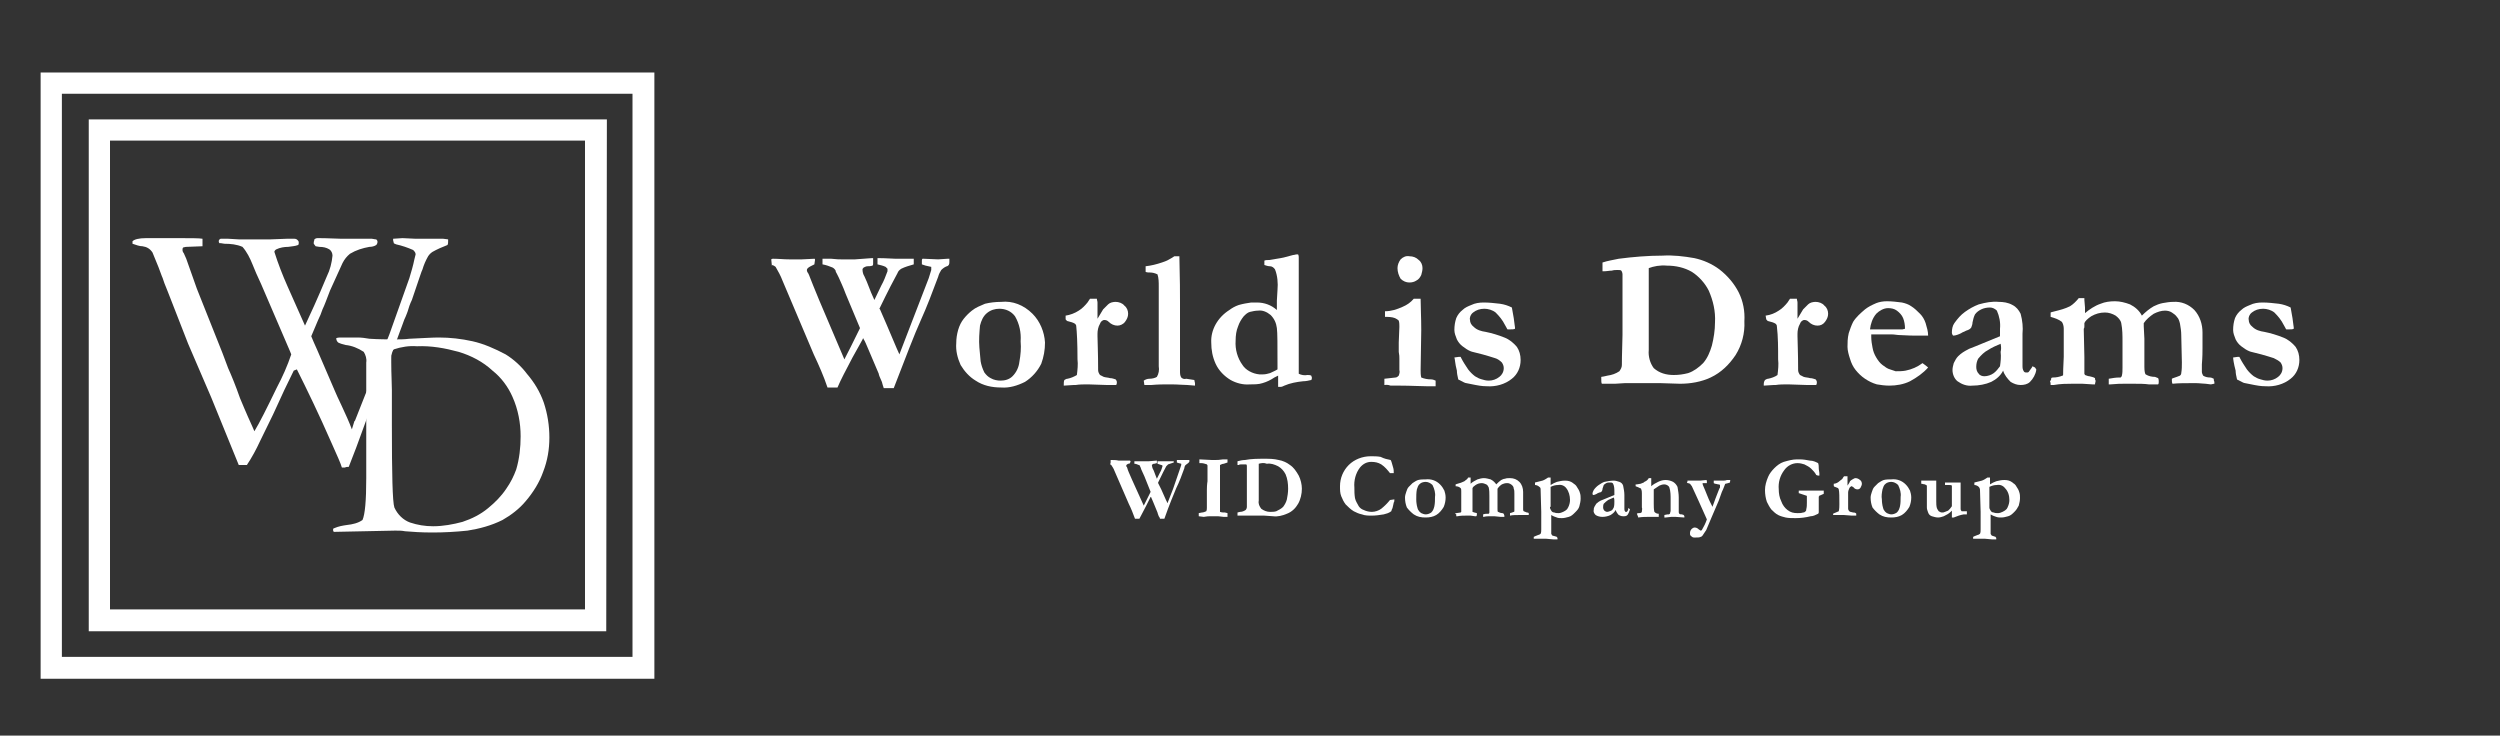 <?xml version="1.0" encoding="utf-8"?>
<!-- Generator: Adobe Illustrator 25.0.0, SVG Export Plug-In . SVG Version: 6.00 Build 0)  -->
<svg version="1.1" id="Capa_1" width="400px" xmlns="http://www.w3.org/2000/svg" xmlns:xlink="http://www.w3.org/1999/xlink" x="0px" y="0px"
	 viewBox="0 0 400 117.7" style="enable-background:new 0 0 400 117.7;" xml:space="preserve">
<rect x="0" y="0" width="400" height="117.7" fill="#333333" stroke="none"/>
<style type="text/css">
	.st0{fill:#FFFFFF;}
</style>
<path class="st0" d="M101.2,15v90.1H9.9V15H101.2 M104.7,11.6H6.5v97h98.2V11.6z"/>
<path class="st0" d="M93.6,22.5v75h-76v-75H93.6 M97.1,19.1H14.2v81.9h82.8L97.1,19.1L97.1,19.1z"/>
<path class="st0" d="M21.2,39v-0.4c0.3-0.3,1-0.5,2.2-0.5h2.5h1.5h0.7c2.4,0,3.8,0,4.3,0.1c0,0.2,0,0.4,0,0.5c0,0.1,0,0.4,0,0.7
	l-2.6,0.1c-0.2,0-0.4,0.1-0.5,0.1c-0.1,0.1-0.1,0.3-0.1,0.4c0,0.2,0.1,0.4,0.2,0.5c0.1,0.3,0.3,0.6,0.4,0.9l1.7,4.8l4.1,10.3
	c0.5,1.3,0.8,2.1,0.9,2.4c0.5,1.1,1.2,2.8,1.9,4.8c0.3,0.7,0.9,2.2,2,4.6c0.1,0.2,0.2,0.5,0.3,0.7c0.8-1.3,2-3.7,3.6-7
	c0.9-1.7,1.7-3.5,2.3-5.3l-0.2-0.5l-4.6-10.7c-0.6-1.3-1.1-2.4-1.4-3.2c-0.4-1-0.9-2-1.6-2.8c-0.9-0.4-1.9-0.5-2.9-0.5l-0.6-0.1
	C35.1,39,35,38.8,35,38.6c0-0.2,0.1-0.3,0.3-0.4h1.2l1.7,0.1h0.9h1.5h1.3h1.4l2.6-0.1h0.7h0.4c0.2,0,0.4,0,0.6,0.2
	c0.1,0.1,0.2,0.2,0.2,0.4c0,0.2,0,0.3-0.1,0.4c-0.5,0.2-1,0.2-1.6,0.3c-0.6,0-1.3,0.1-1.9,0.4c-0.2,0.1-0.3,0.3-0.3,0.4
	c0.6,1.9,1.3,3.7,2.1,5.5l2.8,6.3c0.8-1.7,2-4.3,3.5-7.9c0.5-1,0.8-2.2,0.9-3.3c0-0.4-0.2-0.8-0.5-1c-0.5-0.3-1-0.4-1.6-0.4
	l-0.6-0.1L50.2,39v-0.2c0-0.2,0.1-0.3,0.1-0.5c0.1-0.1,0.3-0.2,0.5-0.2c0.3,0,1.5,0,3.8,0.1h1.9h1.1h1.9c0.2,0,0.4,0.1,0.7,0.1
	c0.1,0.1,0.2,0.2,0.2,0.4c0,0.2-0.1,0.4-0.2,0.5c-0.3,0.2-0.7,0.3-1.1,0.3C58,39.7,57,40,56,40.6c-0.5,0.4-0.9,0.9-1.2,1.5l-2,4.4
	c-0.5,1.3-0.9,2.4-1.2,3c-0.2,0.6-0.4,1.1-0.7,1.7l-1.1,2.6c0.2,0.5,0.5,1.2,1,2.3l2.8,6.5c0.1,0.3,0.5,1.1,1.1,2.4
	c0.6,1.3,1.2,2.6,1.6,3.7l0.4-1.3l0.1-0.1l1.7-4.3c0.6-1.3,1.2-2.7,1.7-4.2l2.1-5.3l3.2-9c0.3-1,0.6-2,0.8-3l0.1-0.4
	c0-0.1,0.1-0.3,0.1-0.4c0-0.3-0.2-0.5-0.4-0.7c-0.9-0.4-1.8-0.7-2.7-0.9c-0.2-0.1-0.3-0.1-0.4-0.2c0-0.2-0.1-0.3-0.1-0.5v-0.2
	l1.5-0.1l2.1,0.1h2.4h2l0.8,0.1v0.3c0,0.2,0,0.4-0.1,0.6c-0.8,0.3-1.7,0.7-2.4,1.1c-0.3,0.2-0.5,0.4-0.7,0.7
	c-0.4,0.7-0.7,1.4-0.9,2.1c-0.1,0.1-0.6,1.7-1.7,4.9c-0.3,0.6-0.5,1.2-0.7,1.9c-0.1,0.2-0.2,0.6-0.5,1.2l-0.4,1.1l-0.3,0.8
	c-1.2,3.3-2.5,6.8-4,10.4l-3,8.2l-1.2,3.1c-0.2,0-0.4,0-0.6,0.1h-0.5c-0.2-0.7-0.8-2-1.6-3.8c-2.1-4.8-4-8.7-5.6-11.9L47,59.3
	c-0.9,1.8-2,4.1-3.3,7l-2.1,4.3c-0.6,1.3-1.3,2.6-2.1,3.8h-1.3l-4.4-10.8l-3.7-8.6l-3.2-8.2c-0.2-0.5-0.4-1-0.6-1.5
	c-0.2-0.5-0.2-0.7-0.4-1.1c-0.2-0.6-0.7-1.9-1.5-3.8c-0.4-0.6-0.9-0.9-1.6-1C22.3,39.4,21.8,39.2,21.2,39z"/>
<path class="st0" d="M53.5,84.5c0.7-0.3,1.3-0.4,2-0.5c0.9-0.1,1.8-0.3,2.5-0.8c0.4-0.9,0.6-3.1,0.6-6.7v-3.7v-2.2v-1.7v-3.1l0-7.8
	c0.1-0.6-0.1-1.2-0.4-1.7c-0.9-0.6-1.9-1-2.9-1.1c-0.4-0.1-0.8-0.2-1.2-0.4c-0.2-0.2-0.3-0.4-0.3-0.7c0.3-0.1,0.5-0.1,0.8-0.1h1.7
	h0.9c0.7,0,1.3,0.1,1.9,0.2c1.5,0.1,3,0.1,4.5,0.1c0.4,0,1.1,0,1.9-0.1c2.2-0.1,3.7-0.2,4.7-0.2c1.8,0,3.6,0.2,5.4,0.6
	c1.8,0.4,3.6,1.2,5.3,2.1c1.3,0.8,2.5,1.9,3.4,3.1c1.2,1.4,2.1,2.9,2.7,4.6c0.6,1.8,0.9,3.7,0.9,5.6c0,1.9-0.3,3.7-1,5.5
	c-0.6,1.7-1.6,3.3-2.8,4.7c-1,1.2-2.3,2.2-3.7,3c-1.8,0.9-3.7,1.4-5.6,1.7c-1.9,0.2-3.8,0.3-5.6,0.3c-1.8,0-3.2-0.1-4.4-0.2
	c-0.5-0.1-0.9-0.1-1.4-0.1h-0.3l-9.7,0.2l-0.1-0.2c0-0.1,0-0.2,0-0.3L53.5,84.5z M65.6,83.6c1.2,0.4,2.4,0.6,3.7,0.6
	c1.6,0,3.2-0.3,4.7-0.7c1.5-0.5,2.9-1.2,4.1-2.2c1.1-0.9,2.1-1.9,2.9-3.1c0.7-1,1.2-2,1.6-3.1c0.5-1.7,0.7-3.5,0.7-5.3
	c0-2.1-0.4-4.3-1.3-6.3c-0.7-1.6-1.8-3.1-3.2-4.2c-1.5-1.4-3.4-2.4-5.4-3c-2.2-0.6-4.4-1-6.7-0.9c-1.2-0.1-2.5,0.1-3.7,0.5
	c-0.1,0.1-0.2,0.2-0.3,0.3c-0.1,0.4-0.1,0.7-0.1,1.1c0,0.2,0,0.5,0,0.7c0,1.9,0.1,3.3,0.1,4.4V68c0,7.9,0.1,12.3,0.4,13.2
	C63.6,82.3,64.5,83.2,65.6,83.6L65.6,83.6z"/>
<path class="st0" d="M123.5,42.5l-0.1-1c0.1-0.1,0.2-0.1,0.3-0.1c0.9,0,1.7,0.1,2.6,0.1h0.7c0.4,0,0.8,0,1.3,0l2-0.1
	c0.1,0,0.1,0.1,0.1,0.2l-0.1,0.7c-0.2,0.1-0.4,0.2-0.6,0.3c-0.4,0.2-0.6,0.4-0.6,0.6c0,0.2,0.1,0.4,0.2,0.5c0.1,0.2,0.2,0.4,0.3,0.7
	c0.2,0.5,0.7,1.8,1.5,3.7l4,9.4c0.5-1,1.4-2.7,2.5-5l-2.3-5.5c-0.4-1.1-0.8-1.9-1.1-2.6c-0.1-0.2-0.2-0.4-0.3-0.6
	c-0.1-0.2-0.2-0.3-0.2-0.5c-0.1-0.2-0.3-0.4-0.5-0.5c-0.5-0.2-1-0.4-1.6-0.5v-0.9c0.3,0,0.8,0,1.4,0c0.8,0.1,1.4,0.1,1.6,0.1h2.2
	l2.7-0.2h0.2V42v0.2c0,0.1,0,0.2-0.1,0.3c-0.3,0.1-0.6,0.1-0.8,0.1c-0.2,0-0.4,0.1-0.6,0.2c-0.1,0.1-0.2,0.2-0.2,0.3
	c0,0.4,0.1,0.8,0.3,1.1c0.1,0.3,0.3,0.6,0.4,0.9c0.5,1.3,0.9,2.3,1.2,2.9l1.1-2.3c0.4-0.7,0.7-1.5,1-2.3c0-0.1,0-0.2,0-0.3v-0.1
	c-0.1-0.1-0.2-0.2-0.3-0.3c-0.4-0.2-0.9-0.3-1.3-0.4c0-0.2,0-0.4,0-0.5c0-0.1,0-0.3,0-0.5c0.3,0,1.3,0,2.9,0.1h1.8h1.1v0.1v0.7v0.1
	c-0.7,0.2-1.4,0.4-2,0.7c-0.3,0.2-0.5,0.4-0.6,0.7c-0.5,0.9-1.5,2.8-2.9,5.7l0.1,0.1l1,2.3l1.7,4c0.2,0.4,0.3,0.7,0.4,0.9l2-5.2
	l2.7-7l0.4-1.3c0-0.1,0-0.2,0-0.2v-0.3l-0.9-0.2c-0.2-0.1-0.4-0.1-0.6-0.2c0-0.3,0-0.6,0-0.6c0-0.1,0-0.2,0.1-0.3h0.2l2.3,0.1
	l1.5-0.1h0.3c0,0.2,0,0.3,0,0.5c0,0.2,0,0.3-0.1,0.5c-0.1,0.1-0.2,0.2-0.3,0.2c-0.3,0.1-0.6,0.3-0.9,0.6c-0.2,0.3-0.4,0.7-0.5,1.1
	c-0.9,2.4-1.8,4.8-2.8,7s-2.4,5.9-4.3,10.8h-1.6c-0.1-0.3-0.2-0.6-0.3-1c-0.3-0.7-0.5-1.1-0.5-1.3l-1.7-4c-0.3-0.7-0.5-1.2-0.7-1.5
	l-0.1-0.2c0,0.1-0.6,1.1-1.7,3.1c-1.1,2.1-1.9,3.6-2.4,4.8h-1.6c-0.6-1.8-1.4-3.6-2.2-5.3l-5-11.8c-0.3-0.8-0.7-1.5-1.1-2.2
	c-0.1-0.1-0.3-0.2-0.5-0.3L123.5,42.5z"/>
<path class="st0" d="M165.2,50.2c1.2,1.2,1.9,2.9,2,4.6c0,1.2-0.2,2.3-0.6,3.4c-0.6,1.2-1.5,2.2-2.6,2.9c-1.2,0.6-2.5,1-3.8,0.9
	c-1.5,0-2.9-0.3-4.1-1.1c-1-0.6-1.8-1.5-2.4-2.5c-0.5-1.1-0.8-2.3-0.7-3.5c0-0.7,0.1-1.4,0.3-2.1c0.2-0.7,0.5-1.3,0.9-1.8
	c0.4-0.5,0.8-0.9,1.3-1.3c0.6-0.5,1.4-0.8,2.1-1.1c0.8-0.2,1.7-0.3,2.6-0.3C162,48.1,163.8,48.8,165.2,50.2z M156.7,55.6
	c0.1,1.3,0.2,2,0.2,2.2c0.1,0.6,0.3,1.2,0.6,1.8c0.3,0.4,0.6,0.7,1,0.9c0.5,0.3,1.1,0.4,1.6,0.4c0.7,0,1.4-0.2,1.9-0.7
	c0.6-0.6,1-1.4,1.1-2.3c0.2-1.1,0.3-2.2,0.2-3.3c0.1-1.4-0.2-2.8-0.9-4c-0.6-0.8-1.5-1.2-2.5-1.2c-0.7,0-1.4,0.2-2,0.7
	c-0.6,0.5-0.9,1.2-1.1,2C156.7,53.2,156.6,54.4,156.7,55.6L156.7,55.6z"/>
<path class="st0" d="M170.3,60.8c0.2-0.1,0.3-0.2,0.5-0.2c0.5-0.1,1-0.3,1.5-0.6c0.1-0.8,0.2-1.7,0.1-2.5c0-2.6-0.1-4.4-0.2-5.3
	c0-0.2-0.1-0.3-0.2-0.4c-0.3-0.2-0.7-0.3-1.1-0.4c-0.2,0-0.3-0.2-0.4-0.3v-0.6c0.7-0.1,1.5-0.4,2.1-0.8c0.5-0.3,1-0.8,1.4-1.3
	c0.1-0.2,0.3-0.4,0.4-0.6h1.1c0,0.2,0.1,0.4,0.1,0.6c0,0.1,0,0.3,0,0.4c0,0.4,0,0.7,0,0.9c0,0.2,0,0.5,0,1.3c0.3-0.5,0.6-1,0.9-1.5
	c0.3-0.3,0.5-0.5,0.8-0.8c0.3-0.3,0.8-0.4,1.2-0.4c0.5,0,1.1,0.2,1.4,0.6c0.4,0.3,0.6,0.8,0.6,1.3c0,0.5-0.2,0.9-0.5,1.3
	c-0.3,0.4-0.8,0.6-1.2,0.6c-0.5,0-1-0.2-1.4-0.6c-0.2-0.2-0.4-0.3-0.7-0.3h-0.1c-0.3,0.1-0.5,0.3-0.6,0.6c-0.3,0.5-0.4,1.1-0.4,1.6
	v0.4c0,0.8,0.1,2.6,0.1,5.4c0,0.3,0.1,0.5,0.3,0.8c0.2,0.1,0.4,0.2,0.6,0.3c0.3,0.1,0.7,0.1,1,0.2c0.3,0,0.6,0.1,0.9,0.2
	c0.1,0.1,0.2,0.3,0.2,0.4c0,0.2,0,0.3-0.1,0.5h-1.5l-3-0.1c-0.7,0-1.4,0-2,0.1h-0.3l-1.6,0.1C170.2,61.3,170.2,61,170.3,60.8
	L170.3,60.8z"/>
<path class="st0" d="M183,60.9c0.3-0.2,0.6-0.3,0.9-0.3c0.4,0,0.9-0.1,1.2-0.3c0.3-0.5,0.4-1.1,0.3-1.7v-4.4v-1.1V50v-3.6v-0.6
	c0-0.6,0-1.3-0.2-1.9c-0.4-0.2-0.8-0.3-1.2-0.3c-0.2,0-0.5,0-0.7-0.1c0-0.2,0-0.4,0-0.6c0-0.1,0-0.2,0-0.3c0.9-0.1,1.7-0.3,2.6-0.6
	c0.7-0.2,1.4-0.6,2-1h0.8c0.1,3.6,0.1,6.1,0.1,7.4c0,0.4,0,0.7,0,1v0.1v0.3v6.9v2.3v0.4c0,0.3,0,0.7,0.2,1c0.2,0.2,0.5,0.3,0.8,0.2
	l1.3,0.2c0,0.2,0.1,0.4,0.1,0.5c0,0.1,0,0.3,0,0.4l-1.2-0.1c-0.7,0-1.5-0.1-2.6-0.1h-0.6c-0.6,0-1.5,0-2.6,0.1h-1.1L183,60.9z"/>
<path class="st0" d="M196.7,49.6c0.4-0.3,0.9-0.6,1.5-0.8c0.7-0.2,1.3-0.3,2-0.4h0.9c1.2,0,2.3,0.4,3.2,1.2v-0.4v-1.1l0.1-1.7
	c0.1-1.1,0-2.3-0.4-3.3c-0.2-0.3-0.5-0.5-0.8-0.5c-0.3,0-0.6-0.1-0.9-0.2v-0.7c0.2-0.1,0.5-0.1,0.8-0.1c0.6-0.1,1.2-0.2,1.8-0.3
	l0.5-0.1l1.5-0.4c0.2,0,0.4-0.1,0.6-0.1h0.2c0.1,0.2,0.1,0.3,0.1,0.5v0.5c0,0.3,0,1.1,0,2.3v2.1v1.6v1c0,0.4,0,1.1,0,2
	c0,0.2,0,0.3,0,0.4v0.6c0,0.2,0,0.3,0,0.4c0,0.2,0,0.4,0,0.7v0.9v0.3c0,0.3,0,0.7,0,1.3c0,0.5,0,1.1,0,1.5c0,0.2,0,0.3,0,0.5v1.2
	c0,0.4,0,0.8,0,1.3c0.4,0.2,0.9,0.3,1.4,0.2c0.2,0,0.4,0,0.6,0.1c0,0.1,0.1,0.2,0.1,0.3c0,0.1,0,0.3-0.1,0.4
	c-0.4,0.1-0.9,0.2-1.3,0.2c-1,0.1-2.1,0.3-3,0.7c-0.2,0.1-0.4,0.2-0.6,0.2h-0.4c0-0.2,0-0.3,0-0.4c0-0.5,0-0.9,0-1.4l-0.6,0.3
	c-0.6,0.4-1.2,0.7-1.9,0.9c-0.6,0.2-1.3,0.2-2,0.2c-1.1,0.1-2.2-0.2-3.1-0.7c-1-0.6-1.9-1.5-2.4-2.6c-0.5-1.1-0.7-2.2-0.7-3.4
	C193.7,52.8,194.8,50.8,196.7,49.6z M201.5,59.9h0.6c0.4,0,0.7-0.1,1.1-0.2c0.4-0.2,0.9-0.4,1.2-0.6c0-0.3,0-0.6,0-0.6
	c0-3.2,0-5.3-0.1-6c-0.1-0.8-0.4-1.5-1-2.1c-0.6-0.5-1.3-0.8-2-0.7c-0.4,0-0.9,0.1-1.3,0.2c-0.4,0.1-0.7,0.4-1,0.7
	c-0.4,0.5-0.7,1-0.9,1.6c-0.3,0.7-0.4,1.5-0.4,2.3c-0.1,1.4,0.3,2.8,1.1,3.9C199.3,59.2,200.4,59.8,201.5,59.9L201.5,59.9z"/>
<path class="st0" d="M221.5,61.6v-1l1.8-0.2c0.2,0,0.4-0.2,0.5-0.3c0.1-0.3,0.2-0.6,0.1-0.9v-0.2c0-0.1,0-0.3,0-0.7
	c0-0.3,0-0.6,0-0.9s0-0.6-0.1-1.1v-0.8v-0.7l0.1-2.5c0-0.3,0-0.7-0.1-1c-0.2-0.2-0.4-0.3-0.6-0.4c-0.5-0.2-1.1-0.2-1.6-0.2v-0.9
	c1,0,1.9-0.3,2.8-0.7c0.7-0.3,1.3-0.7,1.8-1.3h1.1c0,1.3,0.1,3,0.1,5l-0.1,6.4c0,0.4,0,0.8,0.1,1.2c0.5,0.2,1,0.3,1.6,0.3
	c0.2,0,0.5,0.1,0.7,0.2v0.9H229h-0.7c-1.1,0-2.5-0.1-4.3-0.1c-0.5,0-1,0-1.5,0C222,61.5,221.6,61.6,221.5,61.6z M223.6,42.9
	c0-0.5,0.2-1,0.5-1.4c0.4-0.4,0.9-0.6,1.4-0.5c0.6,0,1.1,0.2,1.5,0.6c0.4,0.3,0.6,0.8,0.6,1.3c0,0.4-0.1,0.7-0.2,1.1
	c-0.2,0.4-0.4,0.7-0.8,0.9c-0.3,0.2-0.7,0.3-1.1,0.3c-0.5,0-1-0.2-1.4-0.6C223.8,44.1,223.6,43.5,223.6,42.9L223.6,42.9z"/>
<path class="st0" d="M232.7,57.2c0.2,0,0.5-0.1,0.7-0.1h0.3l0.1,0.2c0.3,0.6,0.7,1.2,1.1,1.8c0.3,0.4,0.7,0.8,1.1,1.1
	c0.3,0.2,0.7,0.4,1.1,0.5c0.3,0.1,0.7,0.2,1.1,0.2c0.6,0,1.2-0.2,1.7-0.6c0.4-0.3,0.7-0.8,0.7-1.4c0-0.3-0.1-0.6-0.3-0.9
	c-0.3-0.3-0.7-0.6-1.1-0.7c-0.6-0.2-1.3-0.4-2-0.6c-1.1-0.3-1.7-0.4-1.9-0.5c-0.5-0.2-0.9-0.5-1.3-0.8c-0.4-0.3-0.7-0.7-0.9-1.1
	c-0.2-0.5-0.4-1-0.4-1.5c0-0.7,0.1-1.3,0.3-1.9c0.2-0.5,0.6-1,1-1.3c0.4-0.4,0.9-0.6,1.4-0.8c0.6-0.3,1.3-0.4,2-0.4
	c0.9,0,1.7,0.1,2.6,0.2c0.7,0.1,1.3,0.3,1.9,0.6c0.1,0.5,0.2,1.1,0.3,1.7c0.1,0.9,0.2,1.4,0.2,1.5c0,0.1,0,0.2,0,0.2
	c-0.2,0.1-0.4,0.1-0.7,0.1h-0.5c-0.1-0.1-0.2-0.4-0.4-0.7c-0.4-0.8-0.9-1.4-1.5-2c-0.5-0.4-1.2-0.6-1.8-0.6c-0.7,0-1.3,0.2-1.8,0.6
	c-0.4,0.3-0.6,0.8-0.5,1.2c0,0.4,0.2,0.8,0.6,1.1c0.5,0.5,1.2,0.7,1.9,0.8c1,0.2,2,0.5,3,0.9c0.8,0.3,1.5,0.9,2,1.5
	c0.4,0.6,0.6,1.3,0.6,2.1c0,1.2-0.5,2.3-1.4,3c-1.1,0.9-2.6,1.3-4,1.2c-0.2,0-0.8,0-1.8-0.2c-0.5-0.1-1-0.2-1.5-0.3
	c-0.2,0-0.5-0.2-1.1-0.5c-0.1,0-0.2-0.1-0.2-0.2c-0.1-0.4-0.2-0.9-0.2-1.3C232.8,58.2,232.8,57.4,232.7,57.2z"/>
<path class="st0" d="M256.2,60.3c0.2,0,0.5-0.1,1-0.2c0.7-0.1,1.3-0.3,1.9-0.7c0.2-0.3,0.4-0.6,0.4-1c0-0.1,0-1.7,0.1-4.8v-1.7v-2.1
	v-5.3v-0.6c0-0.2-0.1-0.5-0.2-0.6c-0.1-0.1-0.3-0.1-0.6-0.1c-0.3,0-0.6,0-0.9,0.1c-0.4,0-0.8,0.1-1.2,0.1h-0.3V42
	c0.9-0.3,1.7-0.4,2.6-0.6c2.3-0.3,4.7-0.5,7-0.5c1.7-0.1,3.4,0.1,5.1,0.4c1.4,0.3,2.8,0.9,4,1.8c1.3,1,2.4,2.3,3.1,3.7
	c0.7,1.4,1,3,0.9,4.6c0.1,1.9-0.4,3.8-1.4,5.4c-1,1.5-2.3,2.8-4,3.6c-1.5,0.7-3.2,1-4.9,1l-3.2-0.1h-0.9h-1.3h-0.4h-1.3h-1.7
	l-1.6,0.1c-0.3,0-0.8,0-1.3,0h-0.8C256.2,61.3,256.2,60.9,256.2,60.3z M263.8,42.9c0,0.3,0,0.6,0,0.7v2.7v2.3c0,0.7,0,1.4,0,2V52
	v2.5V56c-0.1,1,0.2,2.1,0.8,2.9c0.9,0.8,2,1.1,3.2,1.1c0.8,0,1.5-0.1,2.3-0.3c0.9-0.3,1.7-0.9,2.4-1.6c0.7-0.8,1.1-1.8,1.4-2.8
	c0.3-1.2,0.5-2.5,0.5-3.7c0.1-1.8-0.3-3.5-1-5.1c-0.6-1.2-1.6-2.3-2.7-3c-1.2-0.7-2.6-1-4-1C265.6,42.4,264.6,42.6,263.8,42.9z"/>
<path class="st0" d="M282.4,60.8c0.2-0.1,0.3-0.2,0.5-0.2c0.5-0.1,1.1-0.3,1.5-0.6c0.1-0.8,0.2-1.7,0.1-2.5c0-1.8,0-3.6-0.2-5.3
	c0-0.2-0.1-0.3-0.2-0.4c-0.3-0.2-0.7-0.3-1.1-0.4c-0.2,0-0.3-0.2-0.4-0.3l-0.1-0.6c0.8-0.1,1.5-0.4,2.1-0.8c0.5-0.3,1-0.8,1.4-1.3
	c0.1-0.2,0.3-0.4,0.4-0.6h1.1c0,0.2,0.1,0.4,0.1,0.6c0,0.1,0,0.3,0,0.4c0,0.4,0,0.7,0,0.9s0,0.5,0,1.3c0.3-0.5,0.6-1,0.9-1.5
	c0.3-0.3,0.5-0.5,0.8-0.8c0.3-0.3,0.8-0.4,1.2-0.4c0.5,0,1.1,0.2,1.4,0.6c0.4,0.3,0.6,0.8,0.6,1.3c0,0.5-0.2,0.9-0.5,1.3
	c-0.3,0.4-0.7,0.6-1.2,0.6c-0.5,0-1-0.2-1.4-0.6c-0.2-0.2-0.4-0.3-0.7-0.3h-0.1c-0.3,0.1-0.5,0.3-0.6,0.6c-0.3,0.5-0.4,1.1-0.4,1.6
	v0.4c0,0.8,0.1,2.6,0.1,5.4c0,0.3,0.1,0.5,0.3,0.8c0.2,0.1,0.4,0.2,0.6,0.3c0.3,0.1,0.7,0.1,1,0.2c0.3,0,0.6,0.1,0.9,0.2
	c0.1,0.1,0.2,0.3,0.2,0.4c0,0.2,0,0.3-0.1,0.5h-1.5l-3-0.1c-0.7,0-1.4,0-2,0.1h-0.3l-1.6,0.1C282.2,61.3,282.2,61.1,282.4,60.8
	L282.4,60.8z"/>
<path class="st0" d="M295.8,53.3c0.2-0.6,0.4-1.2,0.7-1.8c0.5-0.8,1.2-1.4,1.9-2c0.5-0.4,1.1-0.7,1.8-1c0.5-0.2,1.1-0.3,1.7-0.3
	c0.8,0,1.6,0.1,2.4,0.2c0.5,0.1,1.1,0.3,1.5,0.6c0.5,0.3,1,0.8,1.4,1.2c0.4,0.4,0.7,0.9,0.9,1.5c0.2,0.7,0.4,1.3,0.4,2h-1.7
	c-0.5,0-1.5,0-3.1-0.1c-0.6-0.1-1-0.1-1.3-0.1h-1.7h-1.3c0,0.1,0,0.3,0,0.4c0,0.6,0.1,1.2,0.2,1.7c0.1,0.6,0.3,1.1,0.6,1.6
	c0.3,0.5,0.6,0.9,1,1.2c0.4,0.3,0.8,0.6,1.2,0.7l0.9,0.3c0.5,0,1.1,0,1.6-0.1c1-0.2,1.9-0.6,2.7-1.2c0.4,0.3,0.7,0.5,0.9,0.7
	c-0.8,0.9-1.8,1.6-2.9,2.2c-1,0.5-2.2,0.7-3.3,0.7c-0.7,0-1.4-0.1-2-0.2c-0.7-0.2-1.3-0.5-1.9-0.9c-0.6-0.4-1.1-0.9-1.5-1.4
	c-0.4-0.5-0.7-1.1-0.9-1.8c-0.2-0.6-0.4-1.3-0.4-1.9C295.6,54.9,295.6,54.1,295.8,53.3z M304.8,52.6c0-0.6-0.1-1.2-0.3-1.7
	c-0.2-0.5-0.6-0.9-1-1.2c-0.4-0.3-0.9-0.4-1.4-0.4c-0.7,0-1.4,0.4-1.9,0.9c-0.6,0.7-0.9,1.6-1,2.5h3.6c0.2,0,0.6,0,1,0h0.6
	L304.8,52.6z"/>
<path class="st0" d="M325.2,58.6l0.4,0.2c0.1,0.1,0.1,0.2,0.2,0.3v0.1c-0.1,0.7-0.5,1.4-1,1.9c-0.4,0.4-1,0.5-1.5,0.5
	c-0.6,0-1.1-0.2-1.6-0.5c-0.5-0.5-1-1.1-1.2-1.8c-0.4,0.8-1.1,1.4-1.9,1.8c-0.9,0.4-2,0.6-3,0.6c-0.9,0.1-1.7-0.2-2.4-0.7
	c-0.5-0.4-0.8-1.1-0.8-1.8c0-0.4,0.1-0.7,0.2-1.1c0.2-0.4,0.4-0.8,0.7-1.1c0.5-0.5,1-0.8,1.6-1.1c0.1-0.1,0.5-0.2,1.2-0.5l3.9-1.6
	c0-0.4,0-0.8,0-1.2c0.1-1-0.1-2-0.5-2.9c-0.3-0.3-0.7-0.5-1.1-0.5c-0.5,0-1,0.1-1.4,0.3c-0.4,0.2-0.7,0.4-1,0.8
	c-0.2,0.4-0.3,0.8-0.4,1.3c0,0.3-0.1,0.5-0.2,0.8c-0.2,0.3-0.5,0.4-0.8,0.5c-0.4,0.2-0.7,0.3-0.8,0.4c-0.4,0.2-0.9,0.4-1.3,0.4
	c-0.1-0.1-0.2-0.3-0.2-0.5c0-0.5,0.1-1.1,0.4-1.5c0.5-0.7,1-1.3,1.7-1.8c0.7-0.5,1.4-0.9,2.2-1.2c1.1-0.3,2.1-0.5,3.2-0.4
	c0.7,0,1.5,0.1,2.2,0.5c0.6,0.3,1,0.8,1.3,1.4c0.3,1.1,0.4,2.2,0.3,3.2V56v1.9v0.6c0,0.3,0,0.6,0.2,0.9c0.1,0.2,0.3,0.2,0.5,0.2
	c0.1,0,0.2,0,0.3-0.1l0.5-0.7L325.2,58.6z M320.1,55c-0.7,0.3-1.4,0.6-2,1c-0.6,0.3-1.1,0.8-1.6,1.4c-0.2,0.4-0.3,0.8-0.3,1.3
	c0,0.4,0.1,0.8,0.4,1.1c0.2,0.3,0.6,0.4,0.9,0.4c0.5,0,1.1-0.2,1.5-0.5c0.4-0.3,0.7-0.7,1-1.1c0.1-0.7,0.2-1.5,0.1-2.3
	C320.2,55.9,320.2,55.5,320.1,55z"/>
<path class="st0" d="M328.2,60.5c0.1-0.1,0.2-0.1,0.3-0.1c0.5,0,1-0.1,1.5-0.3c0.1,0,0.1-0.1,0.1-0.2c0-0.1,0-1.1,0.1-2.8v-4.5
	c0-0.4-0.1-0.8-0.3-1.1c-0.5-0.4-1.1-0.6-1.8-0.8V50c0.2-0.1,0.4-0.1,0.7-0.2c0.8-0.2,1.6-0.4,2.4-0.8c0.5-0.3,1-0.8,1.4-1.3h0.9V48
	l0.1,1.2v0.6v0.3c0.7-0.6,1.6-1.2,2.5-1.5c0.7-0.3,1.5-0.4,2.3-0.4c0.8,0,1.6,0.2,2.4,0.5c0.8,0.4,1.5,1,1.9,1.8
	c0.6-0.6,1.2-1.1,1.9-1.5c0.4-0.2,0.9-0.4,1.4-0.5c0.6-0.1,1.1-0.2,1.7-0.2c1.3-0.1,2.5,0.4,3.4,1.3c0.9,1,1.3,2.3,1.3,3.6v2.5
	c0,0.5,0,1.4-0.1,2.6v1.2c0,0.2,0.1,0.4,0.2,0.6c0.3,0.2,0.7,0.3,1.1,0.3c0.2,0,0.4,0.1,0.6,0.2c0,0.2,0,0.3,0.1,0.5v0.3
	c-0.2,0-0.4,0.1-0.6,0.1l-0.8-0.1c-0.4,0-1-0.1-1.6-0.1c-1.6,0-2.8,0-3.7,0.1c-0.1-0.2-0.1-0.4-0.1-0.6v-0.2
	c0.1-0.1,0.6-0.2,1.3-0.5c0.1-0.1,0.2-0.2,0.2-0.4c0.1-0.6,0.1-1.1,0.1-1.7l-0.1-4.4c0-0.6-0.1-1.2-0.2-1.8
	c-0.1-0.4-0.2-0.8-0.5-1.1c-0.2-0.3-0.5-0.5-0.8-0.7c-0.3-0.2-0.7-0.3-1.1-0.3c-0.6,0-1.2,0.2-1.8,0.5c-0.6,0.4-1.2,0.9-1.6,1.5v0.5
	l0.1,2v1.6v1.5v1.4c0,0.7,0.1,1.1,0.2,1.2c0.5,0.3,1,0.4,1.5,0.4l0.5,0.2c0.1,0.2,0.1,0.4,0.1,0.6c0,0.1,0,0.3-0.1,0.4h-0.5h-1
	c-0.7-0.1-1.5-0.1-2.3-0.1h-1.7c-0.4,0-1.1,0-2.1,0.1h-0.3v-0.9c0.6-0.1,1.1-0.2,1.7-0.2c0.1,0,0.1,0,0.2,0c0.1-0.1,0.2-0.2,0.2-0.3
	c0.1-0.4,0.1-0.8,0.1-1.3v-3.3v-0.8c0-1,0-2-0.2-3c-0.1-0.5-0.5-0.9-0.9-1.2c-0.5-0.3-1.1-0.5-1.7-0.5c-0.8,0-1.5,0.2-2.2,0.6
	c-0.6,0.4-1,0.8-1.1,1.1c0,0.1,0,0.2,0,0.3V52v0.2c0,0.1,0,0.3-0.1,0.4l0.1,4.5v2.3c0,0.1,0,0.2,0,0.4l0.1,0.2
	c0.3,0.1,0.5,0.2,0.7,0.2c0.3,0.1,0.6,0.1,0.9,0.3c0,0.1,0,0.3,0.1,0.4c0,0.2-0.1,0.4-0.1,0.6h-0.4l-1.6-0.1h-1.7
	c-0.8,0-1.8,0-2.9,0.2h-0.5c0-0.2,0-0.4-0.1-0.6C328.2,60.8,328.2,60.6,328.2,60.5z"/>
<path class="st0" d="M357.3,57.2c0.2,0,0.5-0.1,0.7-0.1h0.3l0.1,0.2c0.3,0.6,0.7,1.2,1.1,1.8c0.3,0.4,0.7,0.8,1.1,1.1
	c0.3,0.2,0.7,0.4,1.1,0.5c0.3,0.1,0.7,0.2,1.1,0.2c0.6,0,1.2-0.2,1.7-0.6c0.4-0.3,0.7-0.8,0.7-1.4c0-0.3-0.1-0.6-0.3-0.9
	c-0.3-0.3-0.7-0.5-1.1-0.7c-0.6-0.2-1.3-0.4-2-0.6c-1.1-0.3-1.7-0.4-1.9-0.5c-0.5-0.2-0.9-0.5-1.3-0.8c-0.4-0.3-0.7-0.7-0.9-1.1
	c-0.2-0.5-0.4-1-0.4-1.5c0-0.7,0.1-1.3,0.3-1.9c0.2-0.5,0.6-1,1-1.3c0.4-0.4,0.9-0.6,1.4-0.8c0.6-0.3,1.3-0.4,2-0.4
	c0.9,0,1.7,0.1,2.6,0.2c0.7,0.1,1.3,0.3,1.9,0.6c0.1,0.5,0.2,1.1,0.3,1.7c0.1,0.9,0.2,1.4,0.2,1.5c0,0.1,0,0.2,0,0.2
	c-0.2,0.1-0.4,0.1-0.7,0.1h-0.5c-0.1-0.1-0.2-0.4-0.4-0.7c-0.4-0.8-0.9-1.4-1.5-2c-0.5-0.4-1.2-0.6-1.8-0.6c-0.7,0-1.3,0.2-1.8,0.6
	c-0.4,0.3-0.6,0.8-0.5,1.2c0,0.4,0.2,0.8,0.6,1.1c0.5,0.5,1.2,0.7,1.9,0.8c1,0.2,2,0.5,3,0.9c0.8,0.3,1.5,0.9,2,1.5
	c0.4,0.6,0.6,1.3,0.6,2.1c0,1.2-0.5,2.3-1.4,3c-1.1,0.9-2.6,1.3-4,1.2c-0.2,0-0.8,0-1.8-0.2c-0.5-0.1-1-0.2-1.5-0.3
	c-0.2,0-0.5-0.2-1.1-0.5c-0.1,0-0.2-0.1-0.2-0.2c-0.1-0.4-0.2-0.9-0.2-1.3C357.4,58.2,357.3,57.4,357.3,57.2z"/>
<path class="st0" d="M177.7,74v-0.4c0,0,0.1,0,0.1,0c0.4,0,0.8,0,1.2,0.1h0.3h0.6h0.9c0,0,0,0,0.1,0.1l-0.1,0.3
	c-0.1,0.1-0.2,0.1-0.3,0.1c-0.2,0.1-0.3,0.2-0.3,0.3c0,0.1,0,0.2,0.1,0.2c0,0.1,0.1,0.2,0.1,0.3c0,0.1,0.3,0.8,0.7,1.7l1.9,4.2
	c0.2-0.4,0.6-1.2,1.1-2.2l-1-2.5c-0.2-0.5-0.4-0.8-0.5-1.1c0-0.1-0.1-0.2-0.1-0.3l-0.1-0.2c0-0.1-0.1-0.2-0.2-0.2
	c-0.2-0.1-0.5-0.2-0.7-0.2v-0.4c0.2,0,0.4,0,0.6,0l0.7,0h1l1.2-0.1h0.1V74c0,0,0,0.1,0,0.1c-0.1,0-0.3,0.1-0.4,0.1
	c-0.1,0-0.2,0-0.3,0.1c0,0-0.1,0.1-0.1,0.1c0,0.2,0.1,0.4,0.1,0.5l0.2,0.4c0.2,0.6,0.4,1,0.5,1.3l0.5-1c0.2-0.3,0.3-0.7,0.4-1
	c0,0,0-0.1,0-0.1l0,0c0,0-0.1-0.1-0.2-0.1c-0.2-0.1-0.4-0.1-0.6-0.2c0-0.1,0-0.2,0-0.2s0-0.1,0-0.2h1.3h0.8h0.5v0.1V74l0,0
	c-0.3,0.1-0.6,0.2-0.9,0.3c-0.1,0.1-0.2,0.2-0.3,0.3c-0.2,0.4-0.7,1.3-1.3,2.6v0.1l0.5,1l0.8,1.8c0.1,0.1,0.1,0.3,0.2,0.4l0.9-2.3
	l1.1-3.2l0.2-0.6c0,0,0-0.1,0-0.1v-0.1l-0.4-0.1c-0.1,0-0.2-0.1-0.3-0.1c0-0.2,0-0.3,0-0.3c0,0,0-0.1,0-0.1h0.1h1.1h0.7h0.1
	c0,0.1,0,0.1,0,0.2c0,0.1,0,0.1-0.1,0.2c0,0-0.1,0.1-0.1,0.1c-0.1,0.1-0.3,0.2-0.4,0.3c-0.1,0.1-0.2,0.3-0.2,0.5
	c-0.4,1.1-0.8,2.2-1.3,3.2c-0.4,1-1.1,2.6-1.9,4.9h-0.7c0-0.1-0.1-0.3-0.2-0.4c-0.1-0.3-0.2-0.5-0.2-0.6l-0.7-1.7
	c-0.1-0.2-0.2-0.5-0.3-0.7c0,0,0-0.1-0.1-0.1l-0.7,1.4c-0.5,0.9-0.8,1.6-1.1,2.1h-0.7c-0.3-0.8-0.6-1.6-1-2.4l-2.3-5.3
	c-0.1-0.3-0.3-0.6-0.5-0.9c-0.1-0.1-0.1-0.1-0.2-0.1C177.7,74.1,177.7,74.1,177.7,74z"/>
<path class="st0" d="M191.8,82.6v-0.5l0.5-0.1c0.2,0,0.5-0.1,0.7-0.2c0.1-0.2,0.1-0.4,0.1-0.6v-0.8v-1.6v-0.4c0-0.9,0.1-1.4,0.1-1.4
	V76v-0.4v-0.8v-0.3c0,0,0-0.1-0.1-0.2c-0.3-0.1-0.6-0.2-0.9-0.2h-0.3v-0.6l2,0.1h0.5c0.3,0,0.7,0,1.3-0.1l0.7,0c0,0.1,0,0.2,0,0.2
	c0,0.1,0,0.2,0,0.3c-0.2,0.1-0.4,0.1-0.6,0.2c-0.2,0-0.4,0.1-0.6,0.2c0,0.2,0,0.4,0,0.5c0,0.2,0,0.3,0,0.5c0,0.8,0,1.4,0,1.9v1.9V80
	v1.4v0.3c0,0.1,0,0.1,0,0.2c0.3,0.1,0.5,0.1,0.8,0.1l0.4,0.1c0,0.1,0,0.2,0,0.4c0,0,0,0.1,0,0.2h-0.1h-0.3h-0.2l-0.9-0.1h-1.2
	c-0.3,0-0.6,0-1.1,0.1L191.8,82.6z"/>
<path class="st0" d="M198,82l0.4-0.1c0.3,0,0.6-0.1,0.9-0.3c0.1-0.1,0.2-0.3,0.2-0.5c0-0.1,0-0.8,0-2.1v-1.7v-2.4v-0.3
	c0-0.1,0-0.2-0.1-0.3c-0.1,0-0.2,0-0.3,0c-0.1,0-0.3,0-0.4,0c-0.2,0-0.4,0-0.5,0.1H198v-0.6c0.4-0.1,0.8-0.2,1.2-0.2
	c1-0.2,2.1-0.2,3.1-0.2c0.8,0,1.5,0,2.3,0.2c0.6,0.1,1.3,0.4,1.8,0.8c0.6,0.4,1,1,1.4,1.7c0.3,0.6,0.5,1.4,0.5,2.1
	c0,0.8-0.2,1.7-0.6,2.4c-0.4,0.7-1,1.3-1.8,1.6c-0.7,0.3-1.5,0.5-2.2,0.4l-1.4-0.1h-0.4h-0.6H201h-0.6h-0.8l-0.7,0h-0.6H198
	C198,82.5,198,82.3,198,82z M201.4,74.2c0,0.1,0,0.2,0,0.3v1.2v1c0,0.3,0,0.6,0,0.9v0.7v1.1v0.7c-0.1,0.5,0.1,0.9,0.4,1.3
	c0.4,0.3,0.9,0.5,1.4,0.5c0.3,0,0.7,0,1-0.1c0.4-0.2,0.8-0.4,1.1-0.7c0.3-0.4,0.5-0.8,0.6-1.2c0.1-0.5,0.2-1.1,0.2-1.7
	c0-0.8-0.1-1.6-0.4-2.3c-0.3-0.6-0.7-1-1.2-1.3c-0.6-0.3-1.2-0.5-1.8-0.4C202.2,74,201.8,74.1,201.4,74.2z"/>
<path class="st0" d="M222.5,73.6c0.1,0.1,0.2,0.5,0.4,1.2c0.1,0.3,0.1,0.6,0.1,0.9h-0.6c-0.4-0.5-0.8-1-1.4-1.4
	c-0.5-0.3-1-0.4-1.6-0.4c-0.7,0-1.3,0.3-1.8,0.9c-0.7,0.9-1,2.1-0.9,3.2c0,0.6,0,1.1,0.1,1.7c0.1,0.5,0.4,0.9,0.6,1.3
	c0.2,0.3,0.5,0.5,0.8,0.6c0.4,0.2,0.9,0.3,1.3,0.3c0.5,0,1.1-0.2,1.5-0.5c0.5-0.4,1-0.9,1.4-1.4c0.2,0,0.5-0.1,0.7-0.1
	c0,0.2,0,0.4-0.1,0.5c0,0.1-0.1,0.4-0.2,0.9l-0.1,0.2l-0.1,0.3c-0.4,0.3-0.8,0.4-1.2,0.5c-0.6,0.1-1.3,0.2-1.9,0.2
	c-0.5,0-1.1,0-1.6-0.2c-0.5-0.1-0.9-0.3-1.3-0.5c-0.5-0.3-0.9-0.7-1.3-1.1c-0.3-0.4-0.5-0.8-0.7-1.3c-0.2-0.5-0.2-1-0.2-1.6
	c0-1.3,0.5-2.5,1.4-3.4c0.9-0.9,2.2-1.4,3.5-1.4c0.5,0,1.1,0,1.6,0.1C221.5,73.4,222,73.5,222.5,73.6z"/>
<path class="st0" d="M230.4,77.5c0.3,0.3,0.5,0.6,0.7,1c0.1,0.3,0.2,0.7,0.2,1.1c0,0.5-0.1,1-0.3,1.5c-0.3,0.5-0.7,1-1.2,1.3
	c-0.5,0.3-1.1,0.4-1.7,0.4c-0.7,0-1.3-0.1-1.9-0.5c-0.4-0.3-0.8-0.7-1.1-1.1c-0.2-0.5-0.3-1-0.3-1.6c0-0.3,0.1-0.6,0.2-0.9
	c0.1-0.3,0.2-0.6,0.4-0.8c0.2-0.2,0.4-0.4,0.6-0.6c0.3-0.2,0.6-0.4,0.9-0.5c0.4-0.1,0.8-0.1,1.2-0.1C229,76.6,229.8,76.9,230.4,77.5
	z M226.6,79.9c0,0.6,0.1,0.9,0.1,1c0.1,0.3,0.1,0.6,0.3,0.8c0.1,0.2,0.3,0.3,0.4,0.4c0.2,0.1,0.5,0.2,0.7,0.2c0.3,0,0.6-0.1,0.9-0.3
	c0.3-0.3,0.4-0.6,0.5-1c0.1-0.5,0.1-1,0.1-1.5c0.1-0.6-0.1-1.3-0.4-1.9c-0.3-0.3-0.7-0.5-1.1-0.5c-0.3,0-0.7,0.1-0.9,0.3
	c-0.3,0.2-0.4,0.6-0.5,0.9C226.6,78.8,226.6,79.4,226.6,79.9z"/>
<path class="st0" d="M232.9,82.1c0,0,0.1,0,0.1,0c0.2,0,0.5-0.1,0.7-0.1c0,0,0.1-0.1,0.1-0.1c0,0,0-0.5,0-1.3v-2
	c0-0.2,0-0.4-0.1-0.5c-0.2-0.2-0.5-0.3-0.8-0.3v-0.3l0.3-0.1c0.4-0.1,0.7-0.2,1.1-0.4c0.2-0.2,0.5-0.3,0.6-0.6h0.4v0.1v0.6v0.2v0.1
	c0.3-0.3,0.7-0.5,1.1-0.7c0.3-0.1,0.7-0.2,1-0.2c0.4,0,0.7,0.1,1.1,0.2c0.4,0.2,0.7,0.5,0.9,0.8c0.3-0.3,0.5-0.5,0.8-0.7
	c0.2-0.1,0.4-0.2,0.6-0.2c0.2-0.1,0.5-0.1,0.8-0.1c0.6,0,1.1,0.2,1.5,0.6c0.4,0.4,0.6,1,0.6,1.6v1.1c0,0.2,0,0.6,0,1.2v0.5
	c0,0.1,0,0.2,0.1,0.3c0.2,0.1,0.3,0.1,0.5,0.2c0.1,0,0.2,0,0.3,0.1c0,0.1,0,0.2,0,0.2v0.1c-0.1,0-0.2,0-0.3,0h-0.3
	c-0.2,0-0.5,0-0.7,0c-0.7,0-1.3,0-1.7,0.1c0-0.1,0-0.2,0-0.3v-0.1c0.1,0,0.3-0.1,0.6-0.2c0.1,0,0.1-0.1,0.1-0.2c0-0.2,0-0.5,0-0.7
	v-2c0-0.3,0-0.6-0.1-0.8c0-0.2-0.1-0.4-0.2-0.5c-0.1-0.1-0.2-0.2-0.4-0.3c-0.2-0.1-0.3-0.1-0.5-0.1c-0.3,0-0.6,0.1-0.8,0.2
	c-0.3,0.2-0.5,0.4-0.7,0.7v0.2v0.9v2.1c0,0.3,0,0.5,0.1,0.5c0.2,0.1,0.4,0.2,0.7,0.2l0.2,0.1c0,0.1,0.1,0.2,0.1,0.3
	c0,0.1,0,0.1,0,0.2h-0.6c-0.3,0-0.7-0.1-1-0.1h-0.8c-0.2,0-0.5,0-0.9,0.1h-0.1v-0.4c0.3-0.1,0.5-0.1,0.8-0.1h0.1
	c0,0,0.1-0.1,0.1-0.2c0-0.2,0-0.4,0-0.6v-1.6v-0.4c0-0.5,0-0.9-0.1-1.4c-0.1-0.2-0.2-0.4-0.4-0.5c-0.2-0.1-0.5-0.2-0.7-0.2
	c-0.4,0-0.7,0.1-1,0.3c-0.3,0.2-0.4,0.3-0.5,0.5c0,0,0,0.1,0,0.1v0.1c0,0.1,0,0.1,0,0.2v2v1.1c0,0,0,0.1,0,0.2v0.1l0.3,0.1
	c0.1,0,0.3,0.1,0.4,0.1c0,0.1,0,0.1,0,0.2c0,0.1,0,0.2-0.1,0.3h-0.2l-0.7-0.1h-0.8c-0.4,0-0.8,0-1.3,0.1h-0.2c0-0.1,0-0.2,0-0.3
	C232.8,82.2,232.8,82.2,232.9,82.1z"/>
<path class="st0" d="M245.4,86.2v-0.3l0.2-0.1l0.5-0.2c0.1,0,0.3-0.1,0.4-0.2c0.1-0.2,0.1-0.5,0.1-0.7v-2.8l-0.1-3.5
	c0-0.2,0-0.4-0.2-0.5c-0.2-0.2-0.5-0.3-0.7-0.3v-0.4c0.4-0.1,0.8-0.2,1.2-0.3c0.3-0.1,0.6-0.3,0.9-0.5h0.4v1.2
	c0.3-0.2,0.7-0.4,1-0.5c0.4-0.1,0.8-0.2,1.3-0.2c0.5,0,0.9,0.1,1.3,0.4l0.1,0.1c0.2,0.1,0.4,0.3,0.5,0.5c0.2,0.3,0.4,0.6,0.5,1
	c0.1,0.3,0.1,0.6,0.1,0.9c0,0.4-0.1,0.8-0.2,1.2c-0.1,0.4-0.4,0.7-0.7,1c-0.3,0.3-0.6,0.6-1,0.7c-0.4,0.1-0.7,0.2-1.1,0.2
	c-0.3,0-0.6,0-0.8-0.1c-0.3-0.1-0.6-0.2-0.9-0.4c0,0.1,0,0.1,0,0.2v0.2c0,0.1,0,0.1,0,0.2c0,0,0,0.2,0,0.5v1.3c0,0,0,0.1,0,0.3V85
	c0,0.1,0,0.3,0,0.4c0,0.1,0.1,0.1,0.1,0.2l0.1,0.1l0.4,0.1l0.3,0.1c0,0.1,0.1,0.1,0.1,0.2c0,0.1,0,0.1,0,0.2h-0.7l-1.1-0.1h-0.5
	h-0.2h-0.4h-0.5h-0.4L245.4,86.2z M248,81.1c0,0,0,0.1,0,0.1c0,0.2,0.1,0.3,0.2,0.5c0.1,0.2,0.3,0.3,0.5,0.3
	c0.2,0.1,0.5,0.1,0.7,0.1c0.2,0,0.5-0.1,0.7-0.2c0.2-0.1,0.4-0.2,0.6-0.4l0.1-0.1c0-0.1,0-0.1,0.1-0.2c0.2-0.4,0.3-0.8,0.3-1.2
	c0-0.7-0.2-1.4-0.6-1.9c-0.3-0.4-0.8-0.6-1.3-0.5c-0.4,0-0.8,0.1-1.2,0.3c0,0.2,0,0.7,0,1.5V81.1L248,81.1z"/>
<path class="st0" d="M260.5,81.3l0.2,0.1c0,0,0.1,0.1,0.1,0.1l0,0c-0.1,0.3-0.2,0.6-0.4,0.9c-0.2,0.2-0.4,0.2-0.7,0.2
	c-0.3,0-0.5-0.1-0.7-0.2c-0.2-0.2-0.4-0.5-0.5-0.8c-0.2,0.4-0.5,0.6-0.8,0.8c-0.4,0.2-0.9,0.3-1.3,0.3c-0.4,0-0.8-0.1-1.1-0.3
	c-0.2-0.2-0.4-0.5-0.3-0.8c0-0.2,0-0.3,0.1-0.5c0.1-0.2,0.2-0.3,0.3-0.5c0.2-0.2,0.5-0.4,0.7-0.5l0.5-0.2l1.7-0.7c0-0.2,0-0.4,0-0.5
	c0-0.4,0-0.9-0.2-1.3c-0.1-0.2-0.3-0.2-0.5-0.2c-0.2,0-0.4,0-0.6,0.1c-0.2,0.1-0.3,0.2-0.4,0.3c-0.1,0.2-0.1,0.4-0.2,0.6
	c0,0.1,0,0.2-0.1,0.4c-0.1,0.1-0.2,0.2-0.4,0.2c-0.2,0.1-0.3,0.1-0.4,0.2c-0.2,0.1-0.4,0.2-0.6,0.2c-0.1-0.1-0.1-0.1-0.1-0.2
	c0-0.2,0.1-0.4,0.2-0.6c0.2-0.3,0.5-0.6,0.8-0.8c0.3-0.2,0.6-0.4,0.9-0.5c0.5-0.1,1-0.2,1.5-0.2c0.3,0,0.6,0.1,0.9,0.2
	c0.3,0.1,0.5,0.3,0.6,0.6c0.1,0.5,0.2,1,0.2,1.5v2.2c0,0.1,0,0.3,0.1,0.4c0,0.1,0.1,0.1,0.2,0.1c0,0,0.1,0,0.1,0l0.2-0.3L260.5,81.3
	z M258.2,79.6c-0.3,0.1-0.6,0.3-0.9,0.4c-0.3,0.2-0.5,0.4-0.7,0.6c-0.1,0.2-0.1,0.4-0.1,0.6c0,0.2,0.1,0.4,0.2,0.5
	c0.1,0.1,0.3,0.2,0.4,0.2c0.2,0,0.5-0.1,0.7-0.2c0.2-0.1,0.3-0.3,0.4-0.5c0.1-0.3,0.1-0.7,0.1-1C258.3,80,258.3,79.8,258.2,79.6z"/>
<path class="st0" d="M261.9,82.2c0.1-0.1,0.2-0.1,0.3-0.1c0.2,0,0.3,0,0.4-0.1c0.1,0,0.1-0.1,0.1-0.2c0-0.2,0.1-0.4,0-0.6v-1.1v-0.7
	V79c0-0.2,0-0.5-0.1-0.7c0-0.1-0.1-0.2-0.2-0.2c-0.2-0.1-0.4-0.2-0.7-0.3v-0.3c0.1,0,0.1,0,0.2,0l0.6-0.1l0.5-0.2l0.1-0.1l0.2-0.1
	c0.2-0.1,0.4-0.3,0.5-0.5h0.4v0.8c0,0.1,0,0.1,0,0.2c0,0,0,0.1,0,0.3c0.3-0.3,0.7-0.5,1.1-0.7c0.4-0.2,0.8-0.3,1.2-0.3
	c0.4,0,0.8,0.1,1.2,0.3c0.3,0.2,0.5,0.4,0.7,0.8c0.1,0.6,0.2,1.1,0.2,1.7v2.3c0,0.1,0,0.2,0.1,0.3c0.1,0.1,0.2,0.1,0.4,0.1l0.3,0.1
	c0,0.1,0.1,0.1,0.1,0.2c0,0.1,0,0.1,0,0.2l-1.4-0.1h-0.4h-0.3l-0.9,0.1h-0.2v-0.1c0-0.1,0-0.2,0-0.3l0.5-0.1h0.2
	c0.1,0,0.1-0.1,0.2-0.1c0-0.2,0.1-0.3,0.1-0.5v-1.8c0-0.6,0-1.3-0.2-1.9c-0.1-0.3-0.5-0.5-0.8-0.5c-0.3,0-0.6,0.1-0.8,0.2
	c-0.3,0.2-0.6,0.4-0.9,0.6v1v1.1v0.2c0,0.4,0,0.9,0.1,1.3c0.2,0.2,0.4,0.3,0.7,0.3c0,0.1,0,0.1,0,0.2c0,0.1,0,0.2,0,0.3h-0.4h-0.5
	h-0.8c-0.4,0-0.9,0-1.6,0.1c0,0,0-0.1,0-0.1L261.9,82.2z"/>
<path class="st0" d="M270,76.9c0.1,0,0.3,0,0.4,0h0.2c0.4,0,0.8,0,1,0h0.4l1-0.1l0.1,0.1c0,0.2,0,0.3,0,0.4h-0.2h-0.2h-0.2
	c-0.1,0-0.1,0.1-0.1,0.1c0,0.1,0.1,0.2,0.1,0.3l0.3,0.7c0.3,0.7,0.5,1.3,0.8,1.9l0.4,0.8c0-0.1,0.2-0.5,0.5-1.4
	c0.4-1,0.6-1.6,0.7-1.7c0-0.1,0-0.1,0-0.2c0-0.1,0-0.2,0-0.2c-0.1-0.1-0.2-0.1-0.3-0.1c-0.1,0-0.3-0.1-0.5-0.1l-0.2-0.1v-0.1v-0.1
	c0-0.1,0-0.1,0-0.2h0.3h0.6h0.4c0.3,0,0.6,0,0.8-0.1c0.3,0,0.4,0,0.5,0s0,0.2,0,0.3c0,0,0,0.1,0,0.1c-0.1,0-0.2,0.1-0.3,0.1
	l-0.4,0.1c-0.1,0-0.1,0.1-0.1,0.1c-0.1,0.2-0.2,0.6-0.5,1.2l-0.5,1.4l-1.2,2.8l-0.8,1.9c-0.2,0.3-0.4,0.6-0.6,0.9
	c-0.1,0.1-0.2,0.2-0.3,0.2c-0.2,0.1-0.4,0.1-0.7,0.1H271c-0.2,0-0.4-0.2-0.5-0.3c-0.1-0.1-0.1-0.2-0.1-0.4c0-0.3,0.1-0.5,0.3-0.7
	c0.1-0.1,0.3-0.2,0.4-0.2c0.3,0,0.5,0.1,0.7,0.3c0.1,0.1,0.2,0.1,0.3,0.2c0.1,0,0.2-0.1,0.2-0.1c0.3-0.5,0.6-1.1,0.8-1.7l-1.3-2.9
	c-0.5-1.1-0.9-2-1.1-2.4c-0.1-0.1-0.2-0.3-0.3-0.4c-0.1,0-0.2-0.1-0.3-0.1c-0.1,0-0.1,0-0.2-0.1C270,77.1,270,77,270,76.9z"/>
<path class="st0" d="M290.9,74.1c0.1,0.3,0.1,0.5,0.1,0.8c0,0.3,0.1,0.6,0.1,0.9c0,0.1,0,0.2,0,0.3c-0.2,0-0.3,0-0.5-0.1
	c-0.2-0.4-0.5-0.7-0.8-1c-0.3-0.3-0.7-0.5-1.1-0.7c-0.3-0.1-0.7-0.2-1.1-0.2c-0.8,0-1.6,0.4-2.1,1.1c-0.7,0.9-1,2-0.9,3.1
	c0,0.6,0.1,1.3,0.4,1.9c0.2,0.6,0.6,1.1,1,1.4c0.5,0.4,1,0.5,1.6,0.5c0.3,0,0.6,0,0.9-0.1c0.2,0,0.3-0.1,0.4-0.2
	c0.1-0.1,0.1-0.2,0.1-0.3c0.1-0.4,0.1-0.7,0.1-1.1c0-0.5,0-0.8,0-1c0-0.1-0.1-0.1-0.1-0.1c-0.1,0-0.2-0.1-0.3-0.1l-0.6-0.2
	c-0.1,0-0.2-0.1-0.3-0.1c0,0,0-0.1,0-0.1c0-0.1,0-0.2,0-0.3c0.1,0,0.1,0,0.2,0c0.5,0,0.9,0,1.3,0h0.4h1.1h0.5c0.2,0,0.3,0,0.5,0
	c0,0.1,0,0.2,0,0.3c0,0.1,0,0.1,0,0.2c-0.1,0.1-0.3,0.1-0.4,0.2c-0.1,0-0.2,0.1-0.3,0.1c0,0.1-0.1,0.1-0.1,0.2c0,0.1,0,0.4,0,0.8
	c0,0.5,0,0.9,0,1c0,0.3,0,0.5,0,0.6c0,0.1,0,0.2-0.1,0.3c-0.4,0.2-0.8,0.4-1.2,0.4c-0.8,0.2-1.6,0.3-2.4,0.3c-0.6,0-1.1,0-1.6-0.1
	c-0.4-0.1-0.8-0.2-1.2-0.4c-0.4-0.2-0.8-0.6-1.1-0.9c-0.3-0.4-0.5-0.8-0.7-1.2c-0.2-0.6-0.3-1.2-0.3-1.9c0-0.7,0.2-1.4,0.5-2.1
	c0.2-0.5,0.6-1,1-1.4c0.4-0.4,0.9-0.8,1.5-1c0.7-0.2,1.4-0.4,2.1-0.4h0.5c0.5,0,1.1,0.1,1.6,0.2C290.1,73.7,290.5,73.9,290.9,74.1z"
	/>
<path class="st0" d="M293.3,82.2c0.1-0.1,0.2-0.1,0.2-0.1c0.2-0.1,0.5-0.2,0.7-0.3c0.1-0.4,0.1-0.8,0.1-1.1c0-1.2,0-2-0.1-2.4
	c0-0.1-0.1-0.1-0.1-0.2c-0.2-0.1-0.3-0.1-0.5-0.2c-0.1,0-0.2-0.1-0.2-0.2v-0.3c0.3,0,0.7-0.2,0.9-0.4c0.2-0.2,0.5-0.3,0.6-0.6
	c0.1-0.1,0.1-0.2,0.2-0.2h0.5c0,0.1,0,0.2,0,0.3c0,0,0,0.1,0,0.2s0,0.3,0,0.4c0,0.1,0,0.3,0,0.6c0.1-0.2,0.3-0.4,0.4-0.7
	c0.1-0.1,0.2-0.2,0.4-0.3c0.2-0.1,0.3-0.2,0.5-0.2c0.2,0,0.5,0.1,0.7,0.3c0.2,0.1,0.3,0.4,0.3,0.6c0,0.2-0.1,0.4-0.2,0.6
	c-0.1,0.2-0.3,0.3-0.5,0.3c-0.2,0-0.5-0.1-0.6-0.3c-0.1-0.1-0.2-0.1-0.3-0.2h-0.1c-0.1,0.1-0.2,0.1-0.3,0.3
	c-0.1,0.2-0.2,0.5-0.2,0.7v0.2c0,0.3,0,1.2,0,2.4c0,0.2,0.2,0.5,0.4,0.5c0.1,0,0.3,0.1,0.4,0.1c0.1,0,0.3,0,0.4,0.1
	c0.1,0,0.1,0.1,0.1,0.2c0,0.1,0,0.1,0,0.2h-0.7l-1.3-0.1c-0.3,0-0.6,0-0.9,0H294h-0.7C293.3,82.4,293.3,82.4,293.3,82.2
	C293.3,82.3,293.3,82.3,293.3,82.2z"/>
<path class="st0" d="M304.9,77.5c0.3,0.3,0.5,0.6,0.7,1c0.1,0.3,0.2,0.7,0.2,1.1c0,0.5-0.1,1-0.3,1.5c-0.3,0.5-0.7,1-1.2,1.3
	c-0.5,0.3-1.1,0.4-1.7,0.4c-0.7,0-1.3-0.1-1.9-0.5c-0.4-0.3-0.8-0.7-1.1-1.1c-0.2-0.5-0.3-1-0.3-1.6c0-0.3,0.1-0.6,0.2-0.9
	c0.1-0.3,0.2-0.6,0.4-0.8c0.2-0.2,0.4-0.4,0.6-0.6c0.3-0.2,0.6-0.4,0.9-0.5c0.4-0.1,0.8-0.1,1.2-0.1
	C303.5,76.6,304.3,76.9,304.9,77.5z M301.1,79.9c0,0.6,0.1,0.9,0.1,1c0.1,0.3,0.1,0.6,0.3,0.8c0.1,0.2,0.3,0.3,0.4,0.4
	c0.2,0.1,0.5,0.2,0.7,0.2c0.3,0,0.6-0.1,0.9-0.3c0.3-0.3,0.4-0.6,0.5-1c0.1-0.5,0.1-1,0.1-1.5c0.1-0.6-0.1-1.3-0.4-1.9
	c-0.3-0.3-0.7-0.5-1.1-0.5c-0.3,0-0.7,0.1-0.9,0.3c-0.3,0.2-0.4,0.6-0.5,0.9C301.1,78.8,301,79.4,301.1,79.9z"/>
<path class="st0" d="M307.4,76.9h0.1h2.3v0.5v0.7v2.1c0,0.4,0,0.7,0.1,1.1c0.1,0.2,0.2,0.4,0.3,0.5c0.2,0.1,0.3,0.2,0.5,0.2
	c0.2,0,0.3,0,0.5-0.1c0.2-0.1,0.3-0.1,0.5-0.2c0.1-0.1,0.2-0.2,0.3-0.3c0.1-0.1,0.2-0.3,0.3-0.4v-1.7c0-0.2,0-0.3,0-0.4
	c0-0.1,0-0.3,0-0.5c0-0.2,0-0.3,0-0.3v-0.4c-0.1-0.1-0.3-0.1-0.5-0.1h-0.5h-0.1c0-0.1,0-0.1,0-0.2c0-0.1,0-0.1,0-0.2
	c0.1,0,0.3,0,0.4,0h2.1v0.5v0.7v1.9v0.5V81c0,0.2,0,0.4,0,0.4c0,0.1,0,0.2,0.1,0.3c0,0.1,0.1,0.1,0.1,0.1h0.7h0.1c0,0.2,0,0.3,0,0.3
	c0,0,0,0.1,0,0.2c-0.2,0-0.4,0-0.5,0c-0.6,0.1-1.1,0.3-1.6,0.5h-0.3v-1.1l-0.2,0.2c-0.3,0.3-0.7,0.5-1.1,0.7
	c-0.3,0.1-0.6,0.2-0.9,0.2c-0.3,0-0.7-0.1-1-0.2c-0.3-0.1-0.5-0.3-0.6-0.6c-0.1-0.3-0.2-0.5-0.2-0.8c0-0.1,0-0.5,0-1.4v-0.2
	c0-0.5,0-0.8,0-1c0-0.4,0-0.6,0-0.8c0-0.1,0-0.1-0.1-0.2c-0.1,0-0.2-0.1-0.2-0.1c-0.2,0-0.4-0.1-0.6-0.1c0,0,0,0,0-0.1
	c0-0.1,0-0.1,0-0.1C307.4,77.1,307.4,77,307.4,76.9z"/>
<path class="st0" d="M315.7,86.2v-0.3l0.2-0.1l0.5-0.2c0.1,0,0.3-0.1,0.4-0.2c0.1-0.2,0.1-0.5,0.1-0.7v-2.8l-0.1-3.5
	c0-0.2-0.1-0.4-0.2-0.5c-0.2-0.2-0.5-0.3-0.7-0.3v-0.4c0.4-0.1,0.8-0.2,1.2-0.3c0.3-0.1,0.6-0.3,0.9-0.5h0.4v0.9c0,0,0,0.1,0,0.2
	c0.3-0.2,0.7-0.4,1-0.5c0.4-0.1,0.8-0.2,1.3-0.2c0.5,0,0.9,0.1,1.3,0.4l0.1,0.1c0.2,0.1,0.4,0.3,0.5,0.5c0.2,0.3,0.4,0.6,0.5,1
	c0.1,0.3,0.1,0.6,0.1,0.9c0,0.4-0.1,0.8-0.2,1.2c-0.2,0.4-0.4,0.7-0.7,1c-0.3,0.3-0.6,0.6-1,0.7c-0.4,0.1-0.7,0.2-1.1,0.2
	c-0.3,0-0.5,0-0.8-0.1c-0.3-0.1-0.6-0.2-0.9-0.4c0,0.1,0,0.1,0,0.2v0.2c0,0.1,0,0.1,0,0.2c0,0,0,0.2,0,0.5v1.3c0,0,0,0.1,0,0.3V85
	c0,0.1,0,0.3,0,0.4c0,0.1,0.1,0.1,0.1,0.2l0.1,0.1l0.3,0.1l0.3,0.1c0,0.1,0.1,0.1,0.1,0.2c0,0.1,0,0.1,0,0.2h-0.7l-1.1-0.1h-0.5
	h-0.3h-0.4h-0.5L315.7,86.2L315.7,86.2z M318.3,81.1v0.1c0,0.2,0.1,0.3,0.2,0.5c0.1,0.2,0.3,0.3,0.5,0.3c0.2,0.1,0.5,0.1,0.7,0.1
	c0.2,0,0.5-0.1,0.7-0.2c0.2-0.1,0.4-0.2,0.6-0.4l0.1-0.1c0-0.1,0.1-0.1,0.1-0.2c0.2-0.4,0.3-0.8,0.3-1.2c0-0.7-0.2-1.4-0.7-1.9
	c-0.3-0.4-0.8-0.6-1.3-0.5c-0.4,0-0.8,0.1-1.2,0.3c0,0.2,0,0.7,0,1.5v1.3C318.3,80.9,318.3,81,318.3,81.1L318.3,81.1z"/>
</svg>

